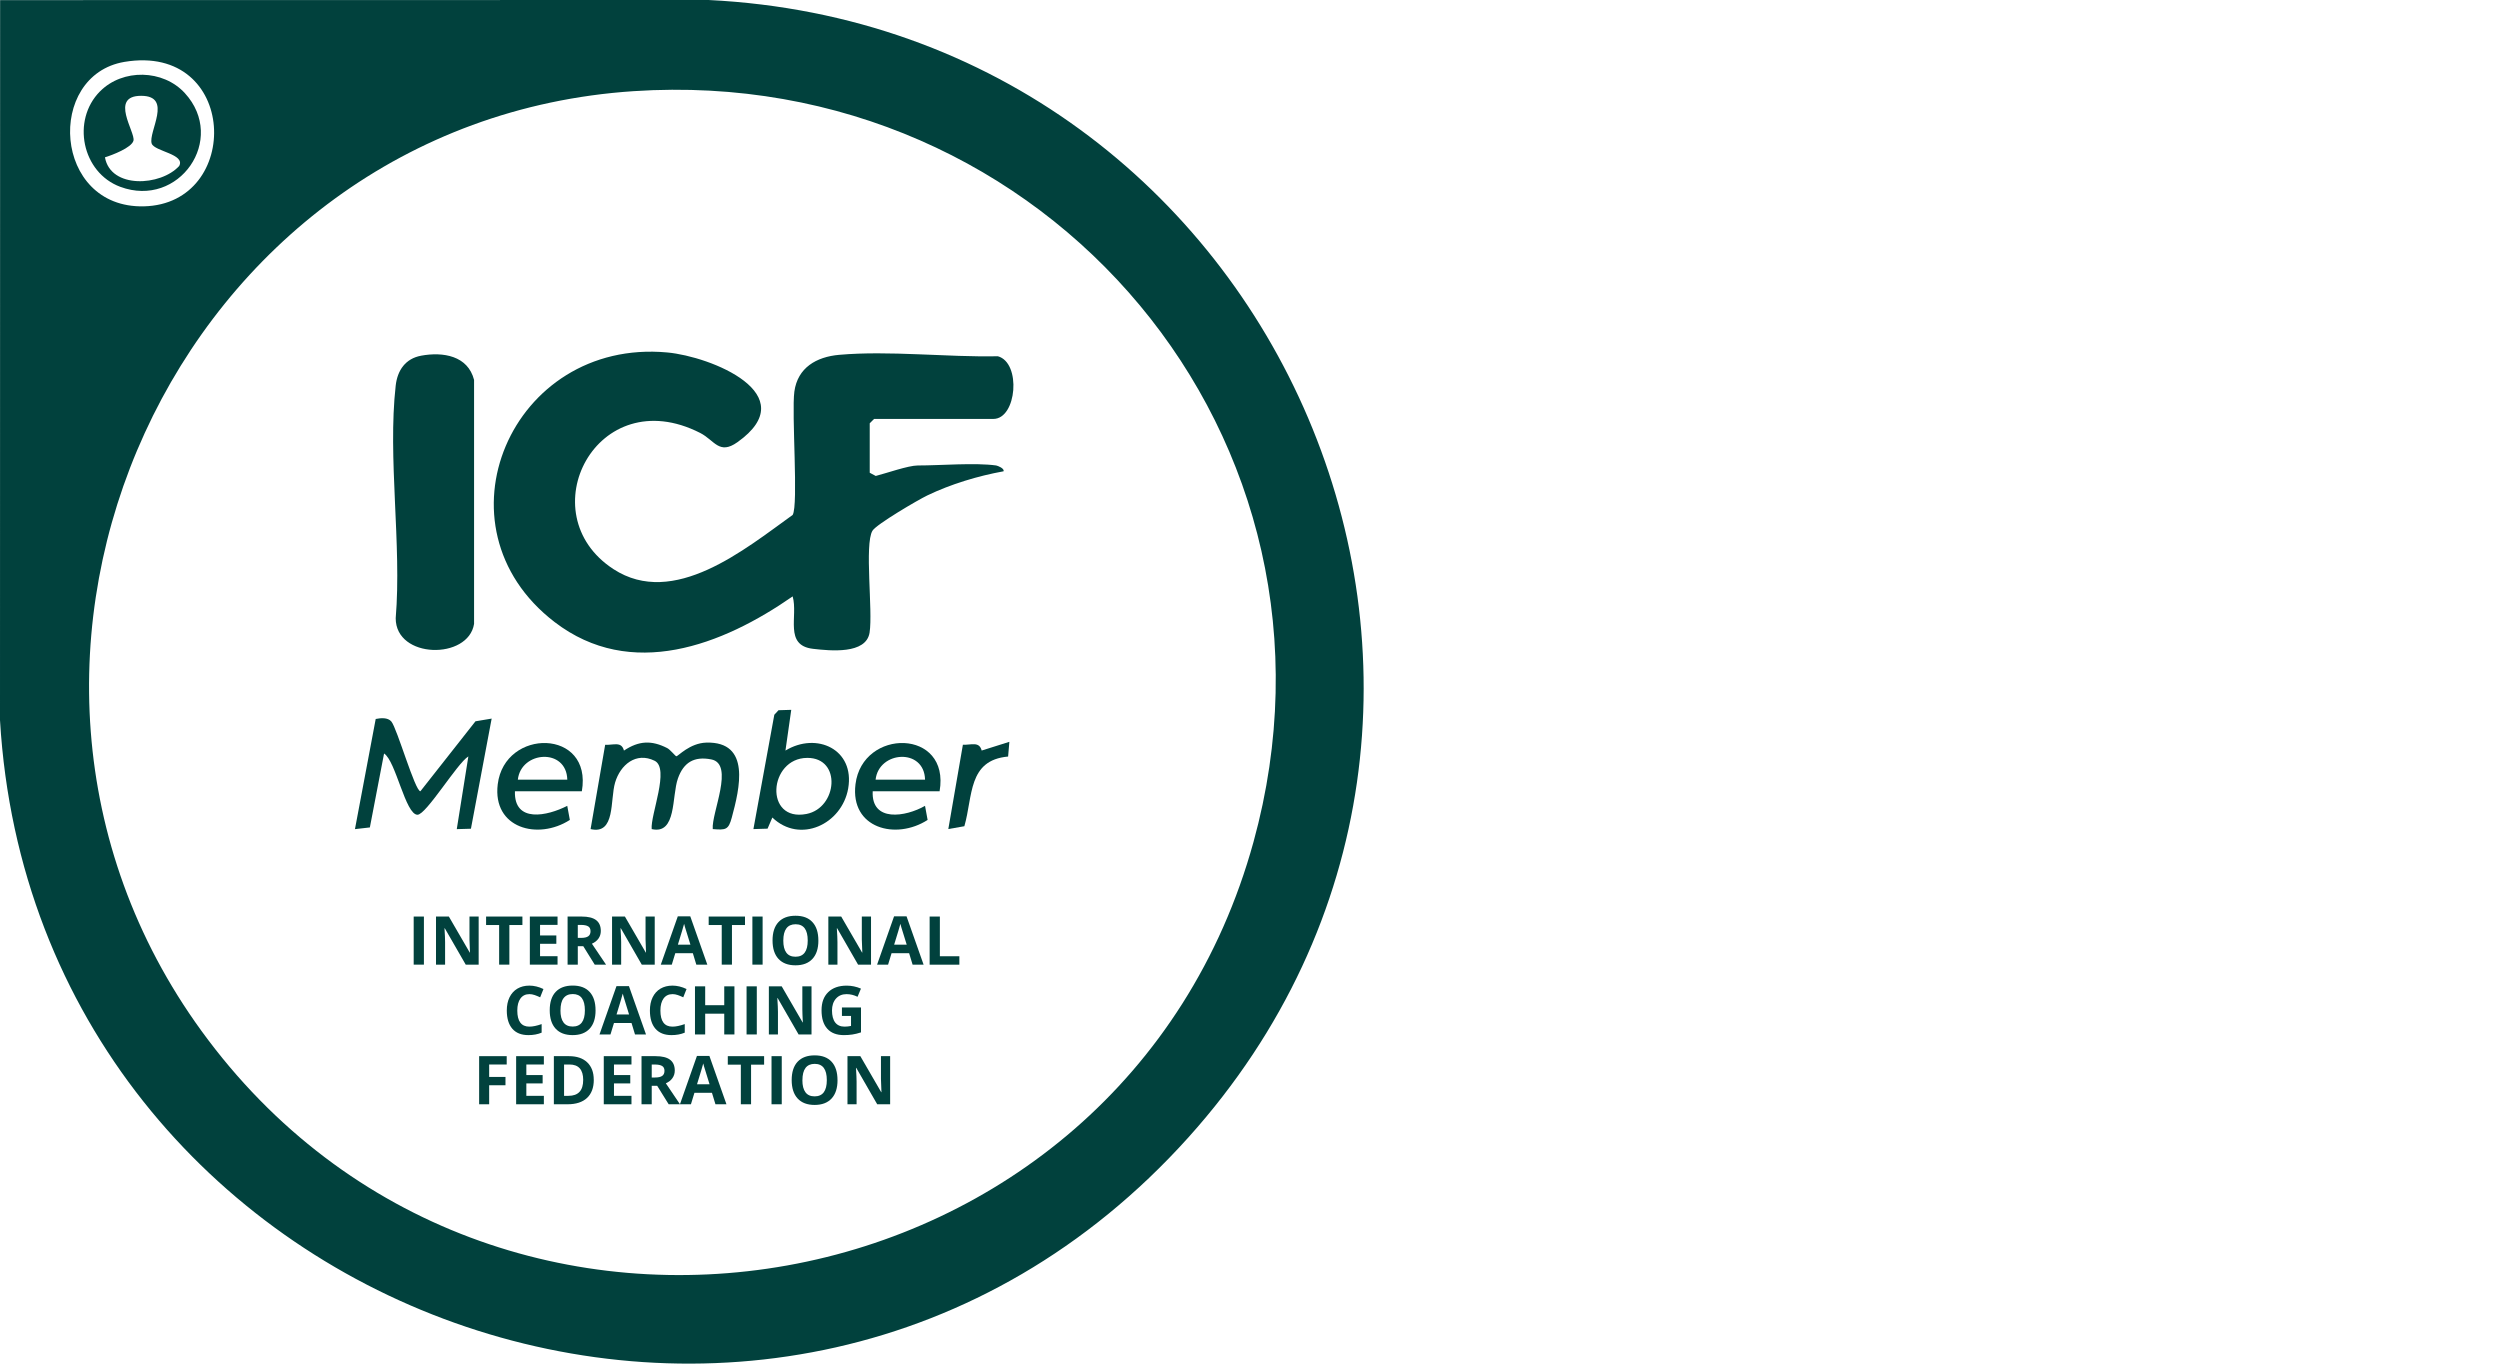 <svg width="110" height="60" viewBox="0 0 110 60" xmlns="http://www.w3.org/2000/svg">
<path d="M0.005 0.005L31.174 0C56.394 1.243 69.284 31.145 52.287 50.049C34.384 69.961 1.554 58.015 0 31.686L0.005 0.005ZM5.475 2.723C2.005 3.306 2.329 9.169 6.327 9.079C10.677 8.982 10.483 1.884 5.475 2.723ZM27.879 4.011C7.738 5.345 -3.004 29.013 8.859 45.352C21.668 62.995 49.375 58.017 55.154 37.046C60.033 19.336 46.029 2.808 27.879 4.011Z" fill="#01413D" />
<path d="M43.838 20.483C43.89 20.49 44.204 20.608 44.156 20.737C43.025 20.943 41.84 21.3 40.802 21.799C40.394 21.995 38.561 23.068 38.388 23.353C38.03 23.95 38.413 26.87 38.262 27.834C38.111 28.798 36.528 28.636 35.771 28.548C34.486 28.398 35.125 27.106 34.877 26.241C31.782 28.394 27.767 29.948 24.405 27.372C18.92 23.166 22.5 14.878 29.358 15.508C31.279 15.684 35.42 17.348 32.446 19.457C31.639 20.031 31.442 19.373 30.807 19.049C26.252 16.731 23.251 22.605 26.991 25.041C29.642 26.769 32.774 24.166 34.877 22.657C35.138 22.223 34.823 18.185 34.952 17.229C35.096 16.176 35.923 15.702 36.919 15.613C39.119 15.417 41.672 15.723 43.906 15.675C44.945 15.96 44.741 18.433 43.707 18.433H38.46L38.268 18.625V20.801L38.533 20.942C38.986 20.826 39.97 20.481 40.38 20.481C41.395 20.481 42.894 20.351 43.835 20.481L43.838 20.483Z" fill="#01413D" />
<path d="M18.529 15.65C19.495 15.472 20.585 15.65 20.859 16.715V27.451C20.607 29.041 17.41 28.998 17.411 27.203C17.68 23.96 17.052 20.138 17.411 16.964C17.488 16.288 17.844 15.777 18.529 15.651V15.65Z" fill="#01413D" />
<path d="M21.633 31.617L20.721 36.464L20.098 36.482L20.608 33.282C20.123 33.573 18.753 35.851 18.369 35.849C17.84 35.847 17.415 33.478 16.899 33.154L16.274 36.407L15.618 36.482L16.531 31.635C16.752 31.59 17.063 31.562 17.219 31.746C17.471 32.043 18.262 34.817 18.498 34.815L20.921 31.737L21.633 31.618V31.617Z" fill="#01413D" />
<path d="M31.361 36.48C31.296 35.778 32.334 33.611 31.292 33.413C30.536 33.268 30.08 33.548 29.83 34.248C29.55 35.032 29.78 36.735 28.674 36.48C28.615 35.855 29.481 33.804 28.802 33.473C27.981 33.072 27.297 33.656 27.066 34.426C26.836 35.197 27.09 36.739 25.986 36.48L26.627 32.772C27 32.787 27.346 32.611 27.454 33.026C28.109 32.59 28.665 32.563 29.357 32.916C29.495 32.986 29.72 33.276 29.76 33.277C29.834 33.277 30.349 32.697 31.074 32.675C33.05 32.618 32.545 34.694 32.198 35.975C32.052 36.515 31.936 36.526 31.361 36.48Z" fill="#01413D" />
<path d="M34.815 31.233L34.56 33.025C35.93 32.192 37.62 32.969 37.32 34.693C37.044 36.268 35.198 37.138 33.983 35.971L33.773 36.461L33.15 36.48L34.07 31.449L34.255 31.25L34.814 31.233H34.815ZM35.519 33.347C33.812 33.355 33.615 36.182 35.488 35.814C36.845 35.547 37.044 33.341 35.519 33.347Z" fill="#01413D" />
<path d="M25.601 34.817H22.657C22.612 36.227 24.084 35.906 24.959 35.457L25.073 36.077C23.672 36.98 21.664 36.446 21.9 34.51C22.202 32.024 26.082 32.052 25.601 34.817ZM24.961 34.305C24.927 32.9 22.925 33.036 22.785 34.305H24.961Z" fill="#01413D" />
<path d="M41.342 34.817H38.399C38.333 36.191 39.85 35.946 40.701 35.457L40.815 36.077C39.413 36.98 37.405 36.446 37.641 34.51C37.943 32.024 41.823 32.052 41.342 34.817ZM40.702 34.305C40.669 32.9 38.666 33.036 38.526 34.305H40.702Z" fill="#01413D" />
<path d="M44.412 32.641L44.357 33.288C42.58 33.447 42.814 35.032 42.432 36.354L41.726 36.478L42.367 32.769C42.739 32.784 43.085 32.609 43.194 33.024L44.412 32.64V32.641Z" fill="#01413D" />
<path d="M4.403 4.019C5.399 3.014 7.177 3.051 8.134 4.098C9.993 6.129 7.876 9.18 5.292 8.22C3.608 7.595 3.136 5.293 4.401 4.019H4.403ZM4.618 6.923C4.867 8.319 7.077 8.192 7.884 7.303C8.166 6.778 6.801 6.664 6.675 6.319C6.509 5.812 7.625 4.217 6.211 4.216C4.797 4.215 5.965 5.819 5.873 6.188C5.794 6.5 4.93 6.827 4.616 6.923H4.618Z" fill="#01413D" />
<path d="M18.202 42.444V40.328H18.652V42.444H18.202Z" fill="#01413D" />
<path d="M21.063 42.444H20.492L19.57 40.843H19.558C19.576 41.126 19.584 41.328 19.584 41.449V42.444H19.184V40.328H19.75L20.669 41.913H20.679C20.665 41.638 20.657 41.444 20.657 41.33V40.328H21.061V42.444H21.063Z" fill="#01413D" />
<path d="M22.412 42.444H21.962V40.701H21.388V40.328H22.986V40.701H22.412V42.444Z" fill="#01413D" />
<path d="M24.532 42.444H23.313V40.328H24.532V40.695H23.762V41.16H24.479V41.527H23.762V42.073H24.532V42.444Z" fill="#01413D" />
<path d="M25.423 41.632V42.444H24.974V40.328H25.591C25.879 40.328 26.091 40.38 26.229 40.485C26.367 40.59 26.436 40.749 26.436 40.962C26.436 41.087 26.402 41.198 26.334 41.295C26.265 41.392 26.169 41.468 26.044 41.523C26.362 41.999 26.57 42.306 26.667 42.446H26.169L25.664 41.633H25.424L25.423 41.632ZM25.423 41.267H25.568C25.71 41.267 25.815 41.244 25.882 41.197C25.95 41.149 25.983 41.075 25.983 40.974C25.983 40.873 25.949 40.803 25.88 40.76C25.811 40.718 25.704 40.696 25.559 40.696H25.423V41.268V41.267Z" fill="#01413D" />
<path d="M28.809 42.444H28.238L27.317 40.843H27.304C27.322 41.126 27.331 41.328 27.331 41.449V42.444H26.93V40.328H27.496L28.415 41.913H28.425C28.411 41.638 28.404 41.444 28.404 41.33V40.328H28.808V42.444H28.809Z" fill="#01413D" />
<path d="M30.638 42.444L30.485 41.94H29.713L29.559 42.444H29.075L29.823 40.319H30.372L31.122 42.444H30.638ZM30.378 41.564C30.236 41.107 30.157 40.849 30.139 40.79C30.121 40.731 30.108 40.682 30.101 40.648C30.069 40.772 29.978 41.076 29.827 41.564H30.378Z" fill="#01413D" />
<path d="M32.206 42.444H31.756V40.701H31.182V40.328H32.78V40.701H32.206V42.444Z" fill="#01413D" />
<path d="M33.105 42.444V40.328H33.555V42.444H33.105Z" fill="#01413D" />
<path d="M36.009 41.383C36.009 41.734 35.922 42.003 35.748 42.191C35.574 42.379 35.326 42.474 35.001 42.474C34.676 42.474 34.427 42.379 34.253 42.191C34.079 42.003 33.992 41.733 33.992 41.38C33.992 41.026 34.079 40.758 34.253 40.572C34.427 40.386 34.677 40.293 35.003 40.293C35.33 40.293 35.578 40.386 35.749 40.575C35.922 40.761 36.008 41.032 36.008 41.382L36.009 41.383ZM34.465 41.383C34.465 41.62 34.509 41.798 34.599 41.917C34.688 42.038 34.823 42.096 35.002 42.096C35.36 42.096 35.54 41.858 35.54 41.382C35.54 40.906 35.362 40.667 35.006 40.667C34.827 40.667 34.692 40.727 34.602 40.847C34.511 40.968 34.466 41.145 34.466 41.382L34.465 41.383Z" fill="#01413D" />
<path d="M38.326 42.444H37.755L36.834 40.843H36.821C36.839 41.126 36.848 41.328 36.848 41.449V42.444H36.447V40.328H37.013L37.932 41.913H37.942C37.928 41.638 37.92 41.444 37.92 41.33V40.328H38.325V42.444H38.326Z" fill="#01413D" />
<path d="M40.154 42.444L40.001 41.94H39.229L39.076 42.444H38.592L39.339 40.319H39.888L40.638 42.444H40.154ZM39.895 41.564C39.753 41.107 39.673 40.849 39.655 40.79C39.638 40.731 39.625 40.682 39.617 40.648C39.585 40.772 39.494 41.076 39.343 41.564H39.895Z" fill="#01413D" />
<path d="M40.904 42.444V40.328H41.354V42.075H42.212V42.446H40.904V42.444Z" fill="#01413D" />
<path d="M23.293 43.742C23.124 43.742 22.994 43.806 22.9 43.933C22.808 44.06 22.761 44.236 22.761 44.464C22.761 44.936 22.938 45.172 23.292 45.172C23.441 45.172 23.621 45.135 23.832 45.06V45.437C23.658 45.51 23.465 45.545 23.25 45.545C22.941 45.545 22.706 45.452 22.543 45.265C22.381 45.078 22.299 44.811 22.299 44.46C22.299 44.24 22.339 44.047 22.419 43.882C22.5 43.717 22.615 43.589 22.765 43.5C22.915 43.412 23.091 43.367 23.292 43.367C23.493 43.367 23.704 43.417 23.912 43.517L23.767 43.882C23.688 43.845 23.608 43.811 23.527 43.783C23.447 43.755 23.369 43.741 23.292 43.741L23.293 43.742Z" fill="#01413D" />
<path d="M26.205 44.455C26.205 44.806 26.118 45.075 25.944 45.263C25.77 45.451 25.521 45.545 25.197 45.545C24.871 45.545 24.623 45.451 24.449 45.263C24.275 45.075 24.188 44.804 24.188 44.451C24.188 44.098 24.275 43.829 24.449 43.644C24.623 43.458 24.873 43.365 25.199 43.365C25.525 43.365 25.774 43.458 25.945 43.646C26.118 43.833 26.204 44.103 26.204 44.454L26.205 44.455ZM24.66 44.455C24.66 44.692 24.705 44.87 24.795 44.989C24.884 45.109 25.019 45.168 25.198 45.168C25.556 45.168 25.735 44.93 25.735 44.454C25.735 43.978 25.557 43.738 25.202 43.738C25.022 43.738 24.888 43.799 24.797 43.919C24.706 44.039 24.662 44.217 24.662 44.454L24.66 44.455Z" fill="#01413D" />
<path d="M27.94 45.516L27.787 45.012H27.015L26.861 45.516H26.378L27.125 43.39H27.674L28.424 45.516H27.94ZM27.679 44.636C27.537 44.179 27.458 43.92 27.44 43.861C27.422 43.802 27.409 43.754 27.401 43.719C27.369 43.843 27.279 44.148 27.128 44.636H27.679Z" fill="#01413D" />
<path d="M29.59 43.742C29.421 43.742 29.29 43.806 29.197 43.933C29.105 44.06 29.058 44.236 29.058 44.464C29.058 44.936 29.234 45.172 29.589 45.172C29.737 45.172 29.918 45.135 30.129 45.06V45.437C29.955 45.51 29.761 45.545 29.546 45.545C29.238 45.545 29.002 45.452 28.84 45.265C28.677 45.078 28.596 44.811 28.596 44.46C28.596 44.24 28.635 44.047 28.716 43.882C28.796 43.717 28.912 43.589 29.061 43.5C29.211 43.412 29.388 43.367 29.589 43.367C29.79 43.367 30.001 43.417 30.208 43.517L30.063 43.882C29.984 43.845 29.905 43.811 29.824 43.783C29.743 43.755 29.665 43.741 29.589 43.741L29.59 43.742Z" fill="#01413D" />
<path d="M32.315 45.516H31.867V44.602H31.028V45.516H30.579V43.399H31.028V44.229H31.867V43.399H32.315V45.516Z" fill="#01413D" />
<path d="M32.849 45.516V43.399H33.299V45.516H32.849Z" fill="#01413D" />
<path d="M35.709 45.516H35.138L34.216 43.915H34.203C34.221 44.198 34.23 44.4 34.23 44.52V45.516H33.83V43.399H34.395L35.314 44.985H35.325C35.31 44.71 35.303 44.515 35.303 44.401V43.399H35.707V45.516H35.709Z" fill="#01413D" />
<path d="M37.045 44.327H37.884V45.425C37.748 45.47 37.62 45.501 37.5 45.519C37.38 45.537 37.257 45.545 37.132 45.545C36.812 45.545 36.569 45.452 36.4 45.264C36.231 45.076 36.148 44.807 36.148 44.455C36.148 44.103 36.245 43.847 36.441 43.655C36.636 43.465 36.908 43.368 37.253 43.368C37.471 43.368 37.679 43.412 37.882 43.499L37.732 43.859C37.577 43.782 37.417 43.742 37.249 43.742C37.055 43.742 36.9 43.807 36.783 43.938C36.667 44.069 36.608 44.244 36.608 44.464C36.608 44.684 36.656 44.87 36.749 44.99C36.842 45.11 36.979 45.172 37.16 45.172C37.253 45.172 37.348 45.162 37.445 45.142V44.701H37.045V44.327Z" fill="#01413D" />
<path d="M21.523 48.588H21.082V46.471H22.295V46.838H21.523V47.385H22.241V47.751H21.523V48.588Z" fill="#01413D" />
<path d="M23.93 48.588H22.71V46.471H23.93V46.838H23.159V47.303H23.876V47.67H23.159V48.217H23.93V48.588Z" fill="#01413D" />
<path d="M26.127 47.509C26.127 47.857 26.027 48.124 25.829 48.31C25.63 48.496 25.343 48.588 24.969 48.588H24.37V46.471H25.034C25.379 46.471 25.648 46.562 25.839 46.745C26.029 46.928 26.125 47.182 26.125 47.509H26.127ZM25.661 47.52C25.661 47.066 25.46 46.838 25.058 46.838H24.819V48.217H25.011C25.443 48.217 25.66 47.985 25.66 47.52H25.661Z" fill="#01413D" />
<path d="M27.785 48.588H26.566V46.471H27.785V46.838H27.015V47.303H27.732V47.67H27.015V48.217H27.785V48.588Z" fill="#01413D" />
<path d="M28.676 47.775V48.588H28.227V46.471H28.844C29.132 46.471 29.344 46.523 29.482 46.628C29.621 46.733 29.69 46.892 29.69 47.106C29.69 47.23 29.655 47.341 29.587 47.438C29.518 47.536 29.422 47.611 29.297 47.666C29.616 48.142 29.823 48.45 29.92 48.589H29.422L28.917 47.776H28.677L28.676 47.775ZM28.676 47.41H28.821C28.963 47.41 29.068 47.387 29.136 47.34C29.203 47.292 29.237 47.218 29.237 47.117C29.237 47.016 29.202 46.946 29.133 46.903C29.064 46.861 28.958 46.839 28.812 46.839H28.676V47.411V47.41Z" fill="#01413D" />
<path d="M31.48 48.588L31.326 48.084H30.555L30.401 48.588H29.918L30.665 46.462H31.214L31.964 48.588H31.48ZM31.22 47.707C31.078 47.25 30.999 46.992 30.981 46.933C30.963 46.874 30.95 46.825 30.943 46.791C30.911 46.915 30.82 47.22 30.669 47.707H31.22Z" fill="#01413D" />
<path d="M33.047 48.588H32.597V46.845H32.023V46.471H33.621V46.845H33.047V48.588Z" fill="#01413D" />
<path d="M33.947 48.588V46.471H34.397V48.588H33.947Z" fill="#01413D" />
<path d="M36.851 47.527C36.851 47.877 36.764 48.146 36.59 48.334C36.416 48.522 36.168 48.617 35.843 48.617C35.518 48.617 35.27 48.522 35.096 48.334C34.922 48.146 34.834 47.876 34.834 47.523C34.834 47.17 34.922 46.901 35.096 46.715C35.27 46.53 35.519 46.436 35.846 46.436C36.172 46.436 36.42 46.53 36.592 46.718C36.764 46.905 36.85 47.175 36.85 47.526L36.851 47.527ZM35.305 47.527C35.305 47.764 35.35 47.941 35.44 48.06C35.529 48.181 35.664 48.24 35.843 48.24C36.201 48.24 36.38 48.002 36.38 47.526C36.38 47.049 36.203 46.81 35.847 46.81C35.668 46.81 35.533 46.87 35.442 46.99C35.352 47.111 35.307 47.289 35.307 47.526L35.305 47.527Z" fill="#01413D" />
<path d="M39.168 48.588H38.597L37.676 46.987H37.663C37.681 47.27 37.69 47.472 37.69 47.592V48.588H37.289V46.471H37.855L38.774 48.057H38.784C38.77 47.781 38.762 47.587 38.762 47.473V46.471H39.166V48.588H39.168Z" fill="#01413D" />
</svg>
